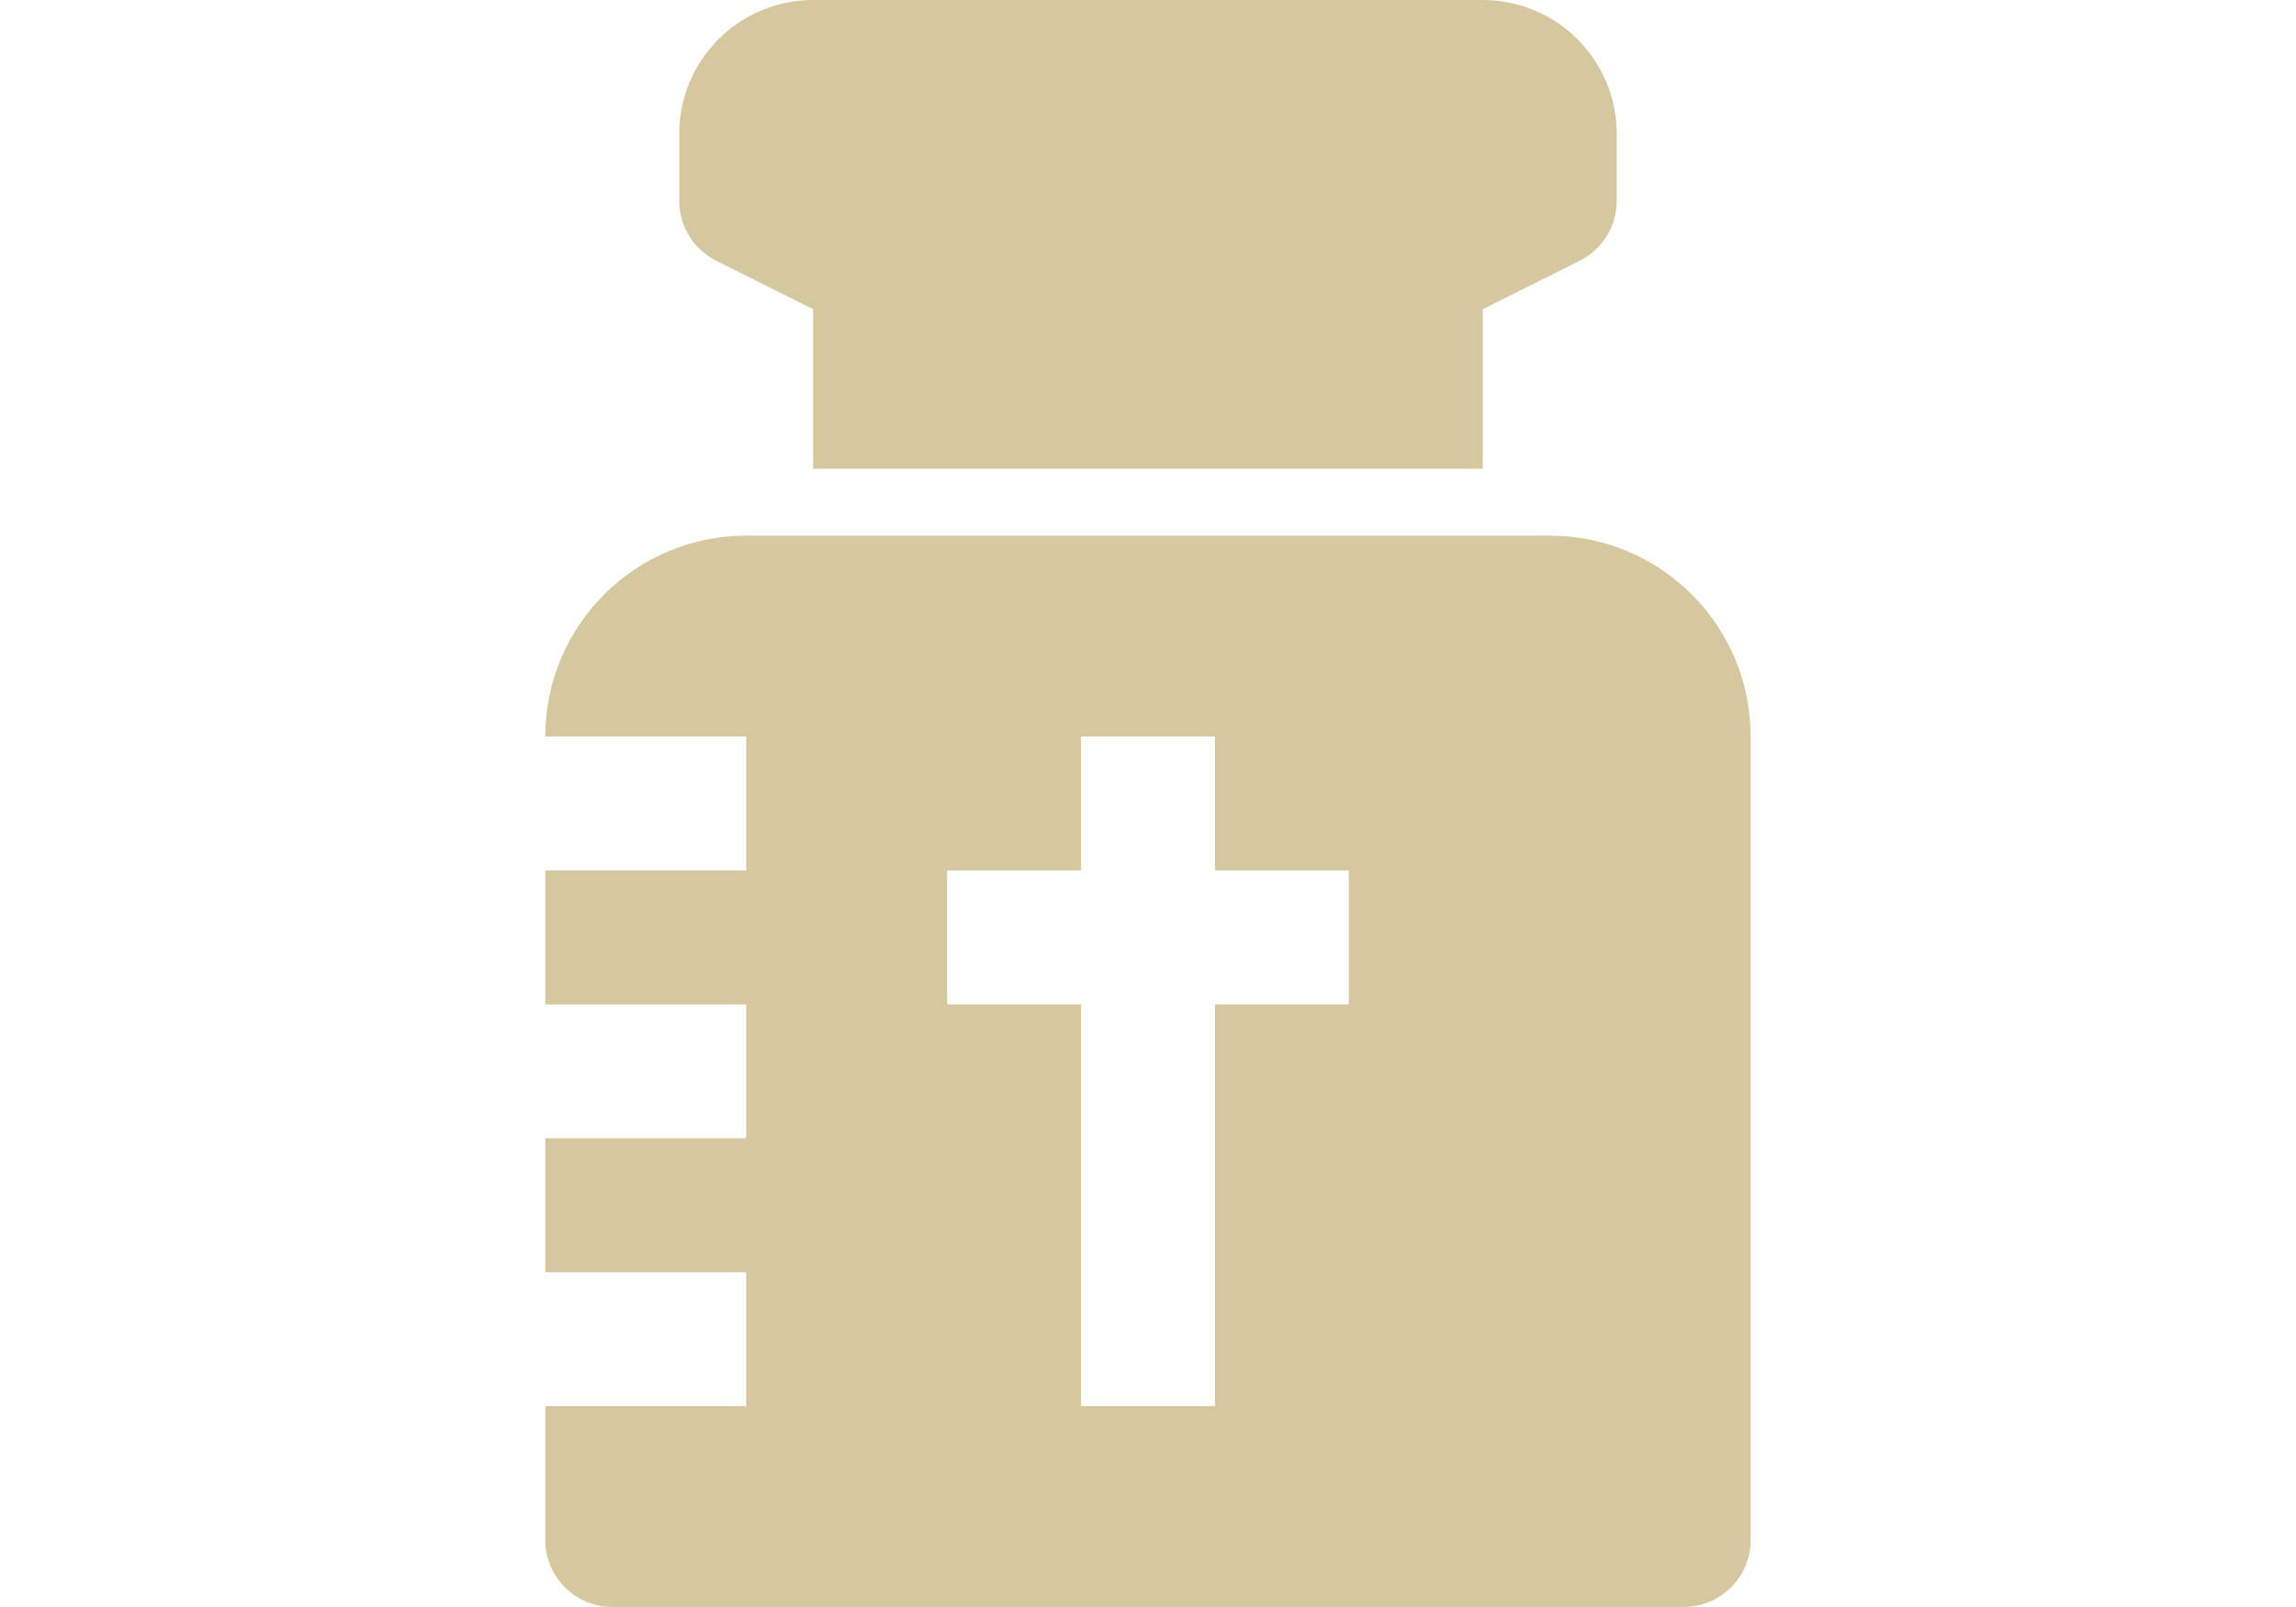 <?xml version="1.0" encoding="utf-8"?>
<svg id="master-artboard" viewBox="0 0 1400 980" version="1.1" xmlns="http://www.w3.org/2000/svg" x="0px" y="0px" style="enable-background:new 0 0 1400 980;" width="1400px" height="980px"><g transform="matrix(1.914, 0, 0, 1.914, 210, 0)"><g>
	<g>
		<g>
			<path d="M118.464,83.072l30.869,15.445v50.816h213.333V98.517l30.869-15.445c7.226-3.611,11.793-10.994,11.797-19.072V42.667&#10;&#9;&#9;&#9;&#9;C405.333,19.103,386.231,0,362.667,0H149.333c-23.564,0-42.667,19.103-42.667,42.667V64&#10;&#9;&#9;&#9;&#9;C106.671,72.078,111.238,79.461,118.464,83.072z" style="fill: rgb(213, 200, 159);"/>
			<path d="M384,170.667H128c-35.346,0-64,28.654-64,64h64v42.667H64V320h64v42.667H64v42.667h64V448H64v42.667&#10;&#9;&#9;&#9;&#9;C64,502.449,73.551,512,85.333,512h341.333c11.782,0,21.333-9.551,21.333-21.333v-256C448,199.32,419.346,170.667,384,170.667z&#10;&#9;&#9;&#9;&#9; M320,320h-42.667v128h-42.667V320H192v-42.667h42.667v-42.667h42.667v42.667H320V320z" style="fill: rgb(213, 200, 159);"/>
		</g>
	</g>
</g><g>
</g><g>
</g><g>
</g><g>
</g><g>
</g><g>
</g><g>
</g><g>
</g><g>
</g><g>
</g><g>
</g><g>
</g><g>
</g><g>
</g><g>
</g></g></svg>
